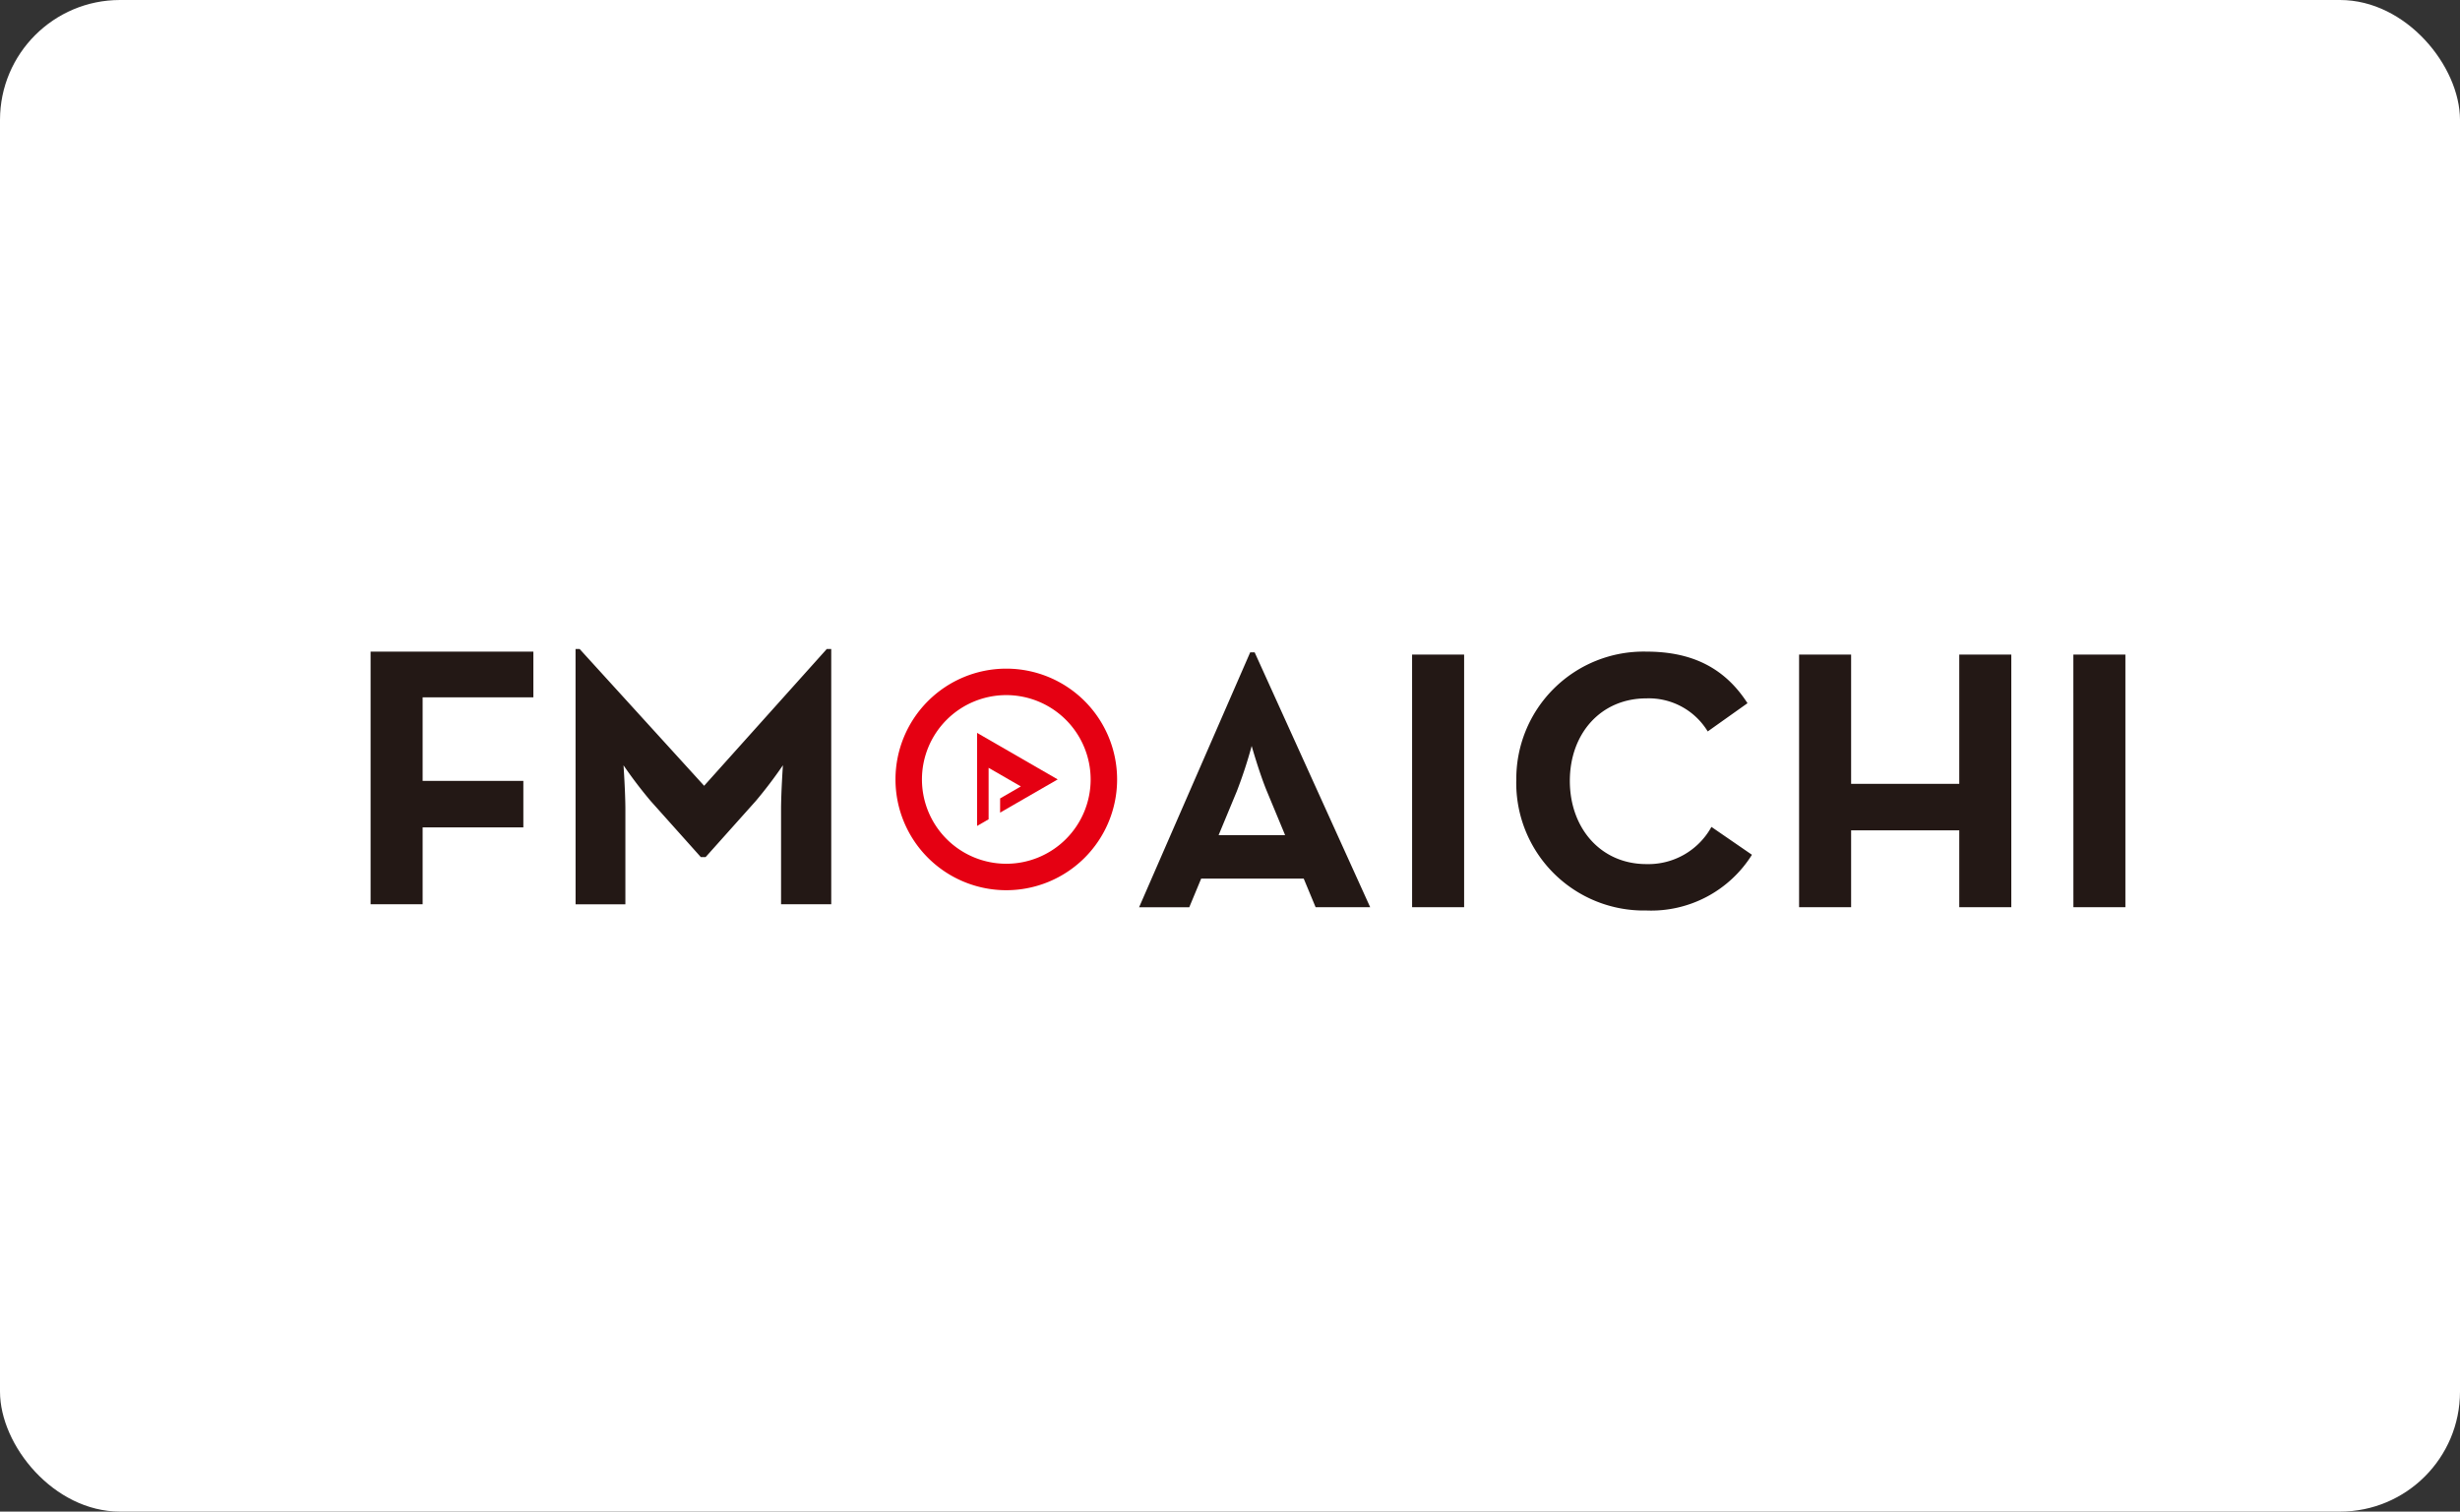 <svg xmlns="http://www.w3.org/2000/svg" xmlns:xlink="http://www.w3.org/1999/xlink" width="205" height="126" viewBox="0 0 205 126">
  <rect x="0" y="0" width="205" height="126" fill="#333333" stroke="none"/>
  <defs>
    <clipPath id="clip-path">
      <rect id="長方形_15235" data-name="長方形 15235" width="146.233" height="21.803" transform="translate(0 0)" fill="none"/>
    </clipPath>
  </defs>
  <g id="グループ_106689" data-name="グループ 106689" transform="translate(-357 -4384)">
    <rect id="長方形_15105" data-name="長方形 15105" width="205" height="126" rx="10" transform="translate(357 4384)" fill="#fff"/>
    <g id="グループ_106370" data-name="グループ 106370" transform="translate(387.883 4438.099)">
      <g id="グループ_106369" data-name="グループ 106369" transform="translate(0 0)" clip-path="url(#clip-path)">
        <path id="パス_43117" data-name="パス 43117" d="M0,.217H13.565v3.81H4.336v6.968h8.393v3.871H4.336v6.411H0ZM17.079,0h.341L27.795,11.4,38.015,0h.372V21.276H34.205v-7.9c0-1.424.155-3.686.155-3.686A37.161,37.161,0,0,1,32.1,12.667l-4.181,4.677h-.4l-4.181-4.677a37.1,37.1,0,0,1-2.261-2.973s.155,2.261.155,3.686v7.9h-4.15ZM73.3.279h.372L83.3,21.524H78.752l-.991-2.384H69.214l-.991,2.385H64.042Zm2.911,15.237-1.518-3.655c-.619-1.487-1.27-3.779-1.27-3.779a38.274,38.274,0,0,1-1.239,3.779l-1.517,3.655ZM86.791.464h4.336v21.06H86.792Zm8.686,10.53A10.606,10.606,0,0,1,106.317.217c3.809,0,6.535,1.363,8.424,4.3l-3.314,2.354a5.742,5.742,0,0,0-5.11-2.756c-3.809,0-6.38,2.942-6.38,6.876s2.57,6.937,6.38,6.937a6,6,0,0,0,5.42-3.1l3.375,2.323a9.91,9.91,0,0,1-8.8,4.645,10.633,10.633,0,0,1-10.84-10.808M119.041.464h4.336V11.241h9.012V.464h4.336v21.06h-4.336V15.113h-9.012v6.411h-4.336Zm22.856,0h4.336v21.06H141.9Z" transform="translate(0 0)" fill="#231815"/>
        <path id="パス_43118" data-name="パス 43118" d="M180.982,24.893a9.234,9.234,0,1,1,9.234-9.235,9.234,9.234,0,0,1-9.234,9.235m0-16.263a7.029,7.029,0,1,0,7.029,7.029h0a7.037,7.037,0,0,0-7.029-7.029Z" transform="translate(-128.007 -4.788)" fill="#e50012"/>
        <path id="パス_43119" data-name="パス 43119" d="M200.362,34.1l4.8-2.769-6.718-3.878v7.757l.96-.554V30.365l2.687,1.551-1.727,1Z" transform="translate(-147.903 -20.462)" fill="#e50012"/>
      </g>
    </g>
  </g>
</svg>
